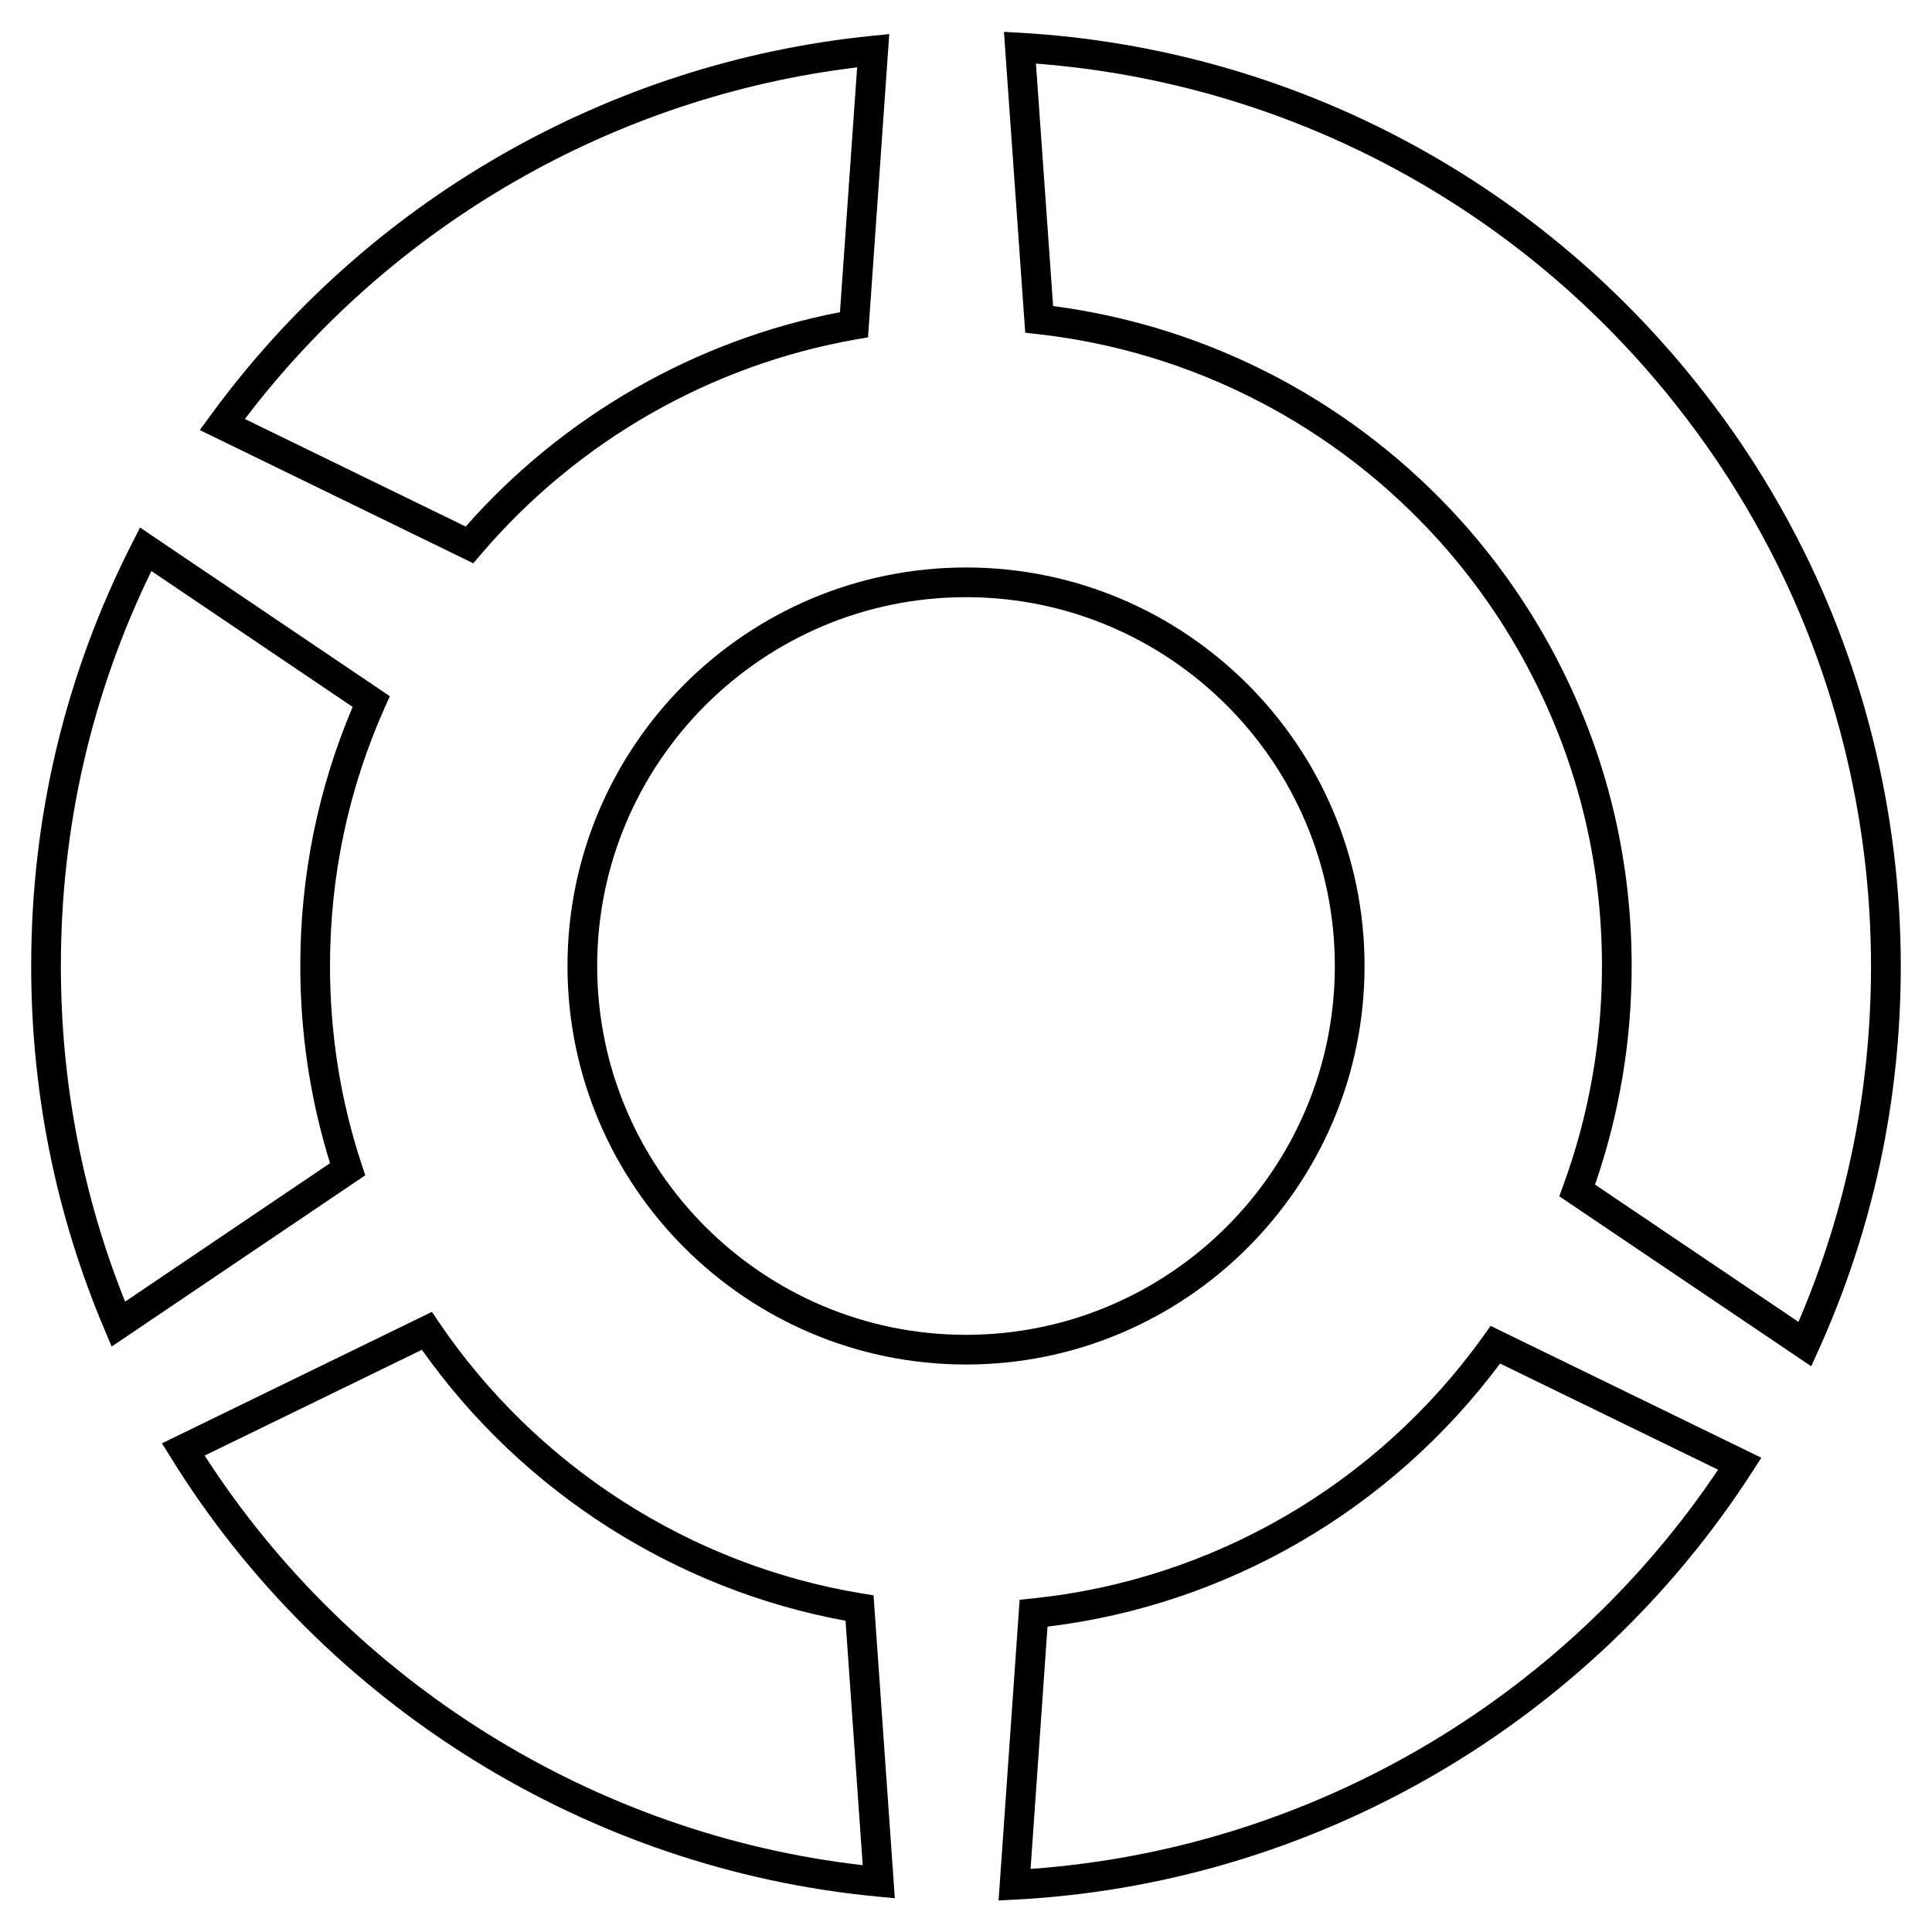<?xml version="1.0" encoding="UTF-8"?>
<!-- Uploaded to: ICON Repo, www.svgrepo.com, Generator: ICON Repo Mixer Tools -->
<svg fill="#000000" width="800px" height="800px" version="1.1" viewBox="144 144 512 512" xmlns="http://www.w3.org/2000/svg">
 <g>
  <path d="m372.42 566.28c-45.301-7.441-86.141-33.609-112.05-71.797l-1.914-2.824-71.527 34.836 2.293 3.703c40.594 65.664 110.61 109.18 187.29 116.41l4.625 0.438-5.637-80.262zm-174.18-36.539 57.566-28.035c26.586 37.586 67.195 63.559 112.27 71.809l4.551 64.777c-70.98-8.113-135.61-48.336-174.39-108.55z"/>
  <path d="m239.86 452.63c-5.578-16.824-8.406-34.527-8.406-52.602 0-23.871 4.879-46.926 14.504-68.512l1.348-3.016-66.195-44.695-2.019 3.969c-17.801 34.938-26.828 72.707-26.828 112.25 0 33.465 6.551 65.91 19.469 96.414l1.863 4.41 67.207-45.383zm-62.707 36.316c-11.293-28.238-17.02-58.125-17.02-88.918 0-36.789 8.066-71.992 23.984-104.7l53.336 36.012c-9.203 21.723-13.871 44.812-13.871 68.68 0 17.906 2.656 35.461 7.887 52.234z"/>
  <path d="m271.4 290.96c25.574-30.027 60.938-50.285 99.598-57.035l3.035-0.531 5.629-80.359-4.648 0.469c-69.852 7.035-133.74 43.727-175.29 100.67l-2.769 3.801 72.469 35.305zm-62.5-35.922c39.32-51.742 97.992-85.438 162.25-93.188l-4.551 64.879c-38.273 7.383-73.289 27.441-99.191 56.812z"/>
  <path d="m597.49 250.5c-43.863-57.969-110.55-93.617-182.96-97.805l-4.473-0.258 5.637 79.738 3.258 0.363c41.051 4.582 78.93 24.125 106.66 55.02 10.465 11.699 19.23 24.762 26.055 38.824 11.199 23.023 16.871 47.797 16.871 73.641 0 19.934-3.449 39.48-10.254 58.105l-1.059 2.898 66.773 45.055 1.922-4.258c14.473-32.035 21.809-66.281 21.809-101.8 0-41.059-10.219-81.668-29.547-117.43-6.121-11.332-13.082-22.133-20.684-32.094zm-30.785 207.43c6.438-18.613 9.703-38.078 9.703-57.902 0-27.043-5.945-52.977-17.66-77.082-7.141-14.715-16.316-28.387-27.27-40.637-28.293-31.523-66.676-51.75-108.39-57.199l-4.551-64.254c68.375 5.231 131.11 39.465 172.68 94.406 7.359 9.645 14.102 20.102 20.02 31.074 18.707 34.621 28.602 73.934 28.602 113.69 0 32.816-6.465 64.512-19.23 94.285z"/>
  <path d="m537.1 498.08c-28.18 39.312-71.77 64.656-119.59 69.535l-3.297 0.336-5.578 79.691 4.445-0.23c79.188-4.121 152.19-46.504 195.29-113.37l2.398-3.727-71.734-34.938zm62.211 35.406c-41.18 61.363-108.71 100.58-182.2 105.79l4.492-64.199c47.672-5.785 91.051-31 119.93-69.723z"/>
  <path d="m505.62 400c0-58.238-47.379-105.61-105.61-105.61-58.238-0.004-105.62 47.375-105.62 105.61s47.379 105.61 105.61 105.61c58.238 0 105.62-47.379 105.62-105.61zm-105.62 97.742c-53.898 0-97.742-43.848-97.742-97.742 0-53.898 43.848-97.742 97.742-97.742 53.898-0.004 97.746 43.844 97.746 97.742 0 53.895-43.848 97.742-97.746 97.742z"/>
 </g>
</svg>